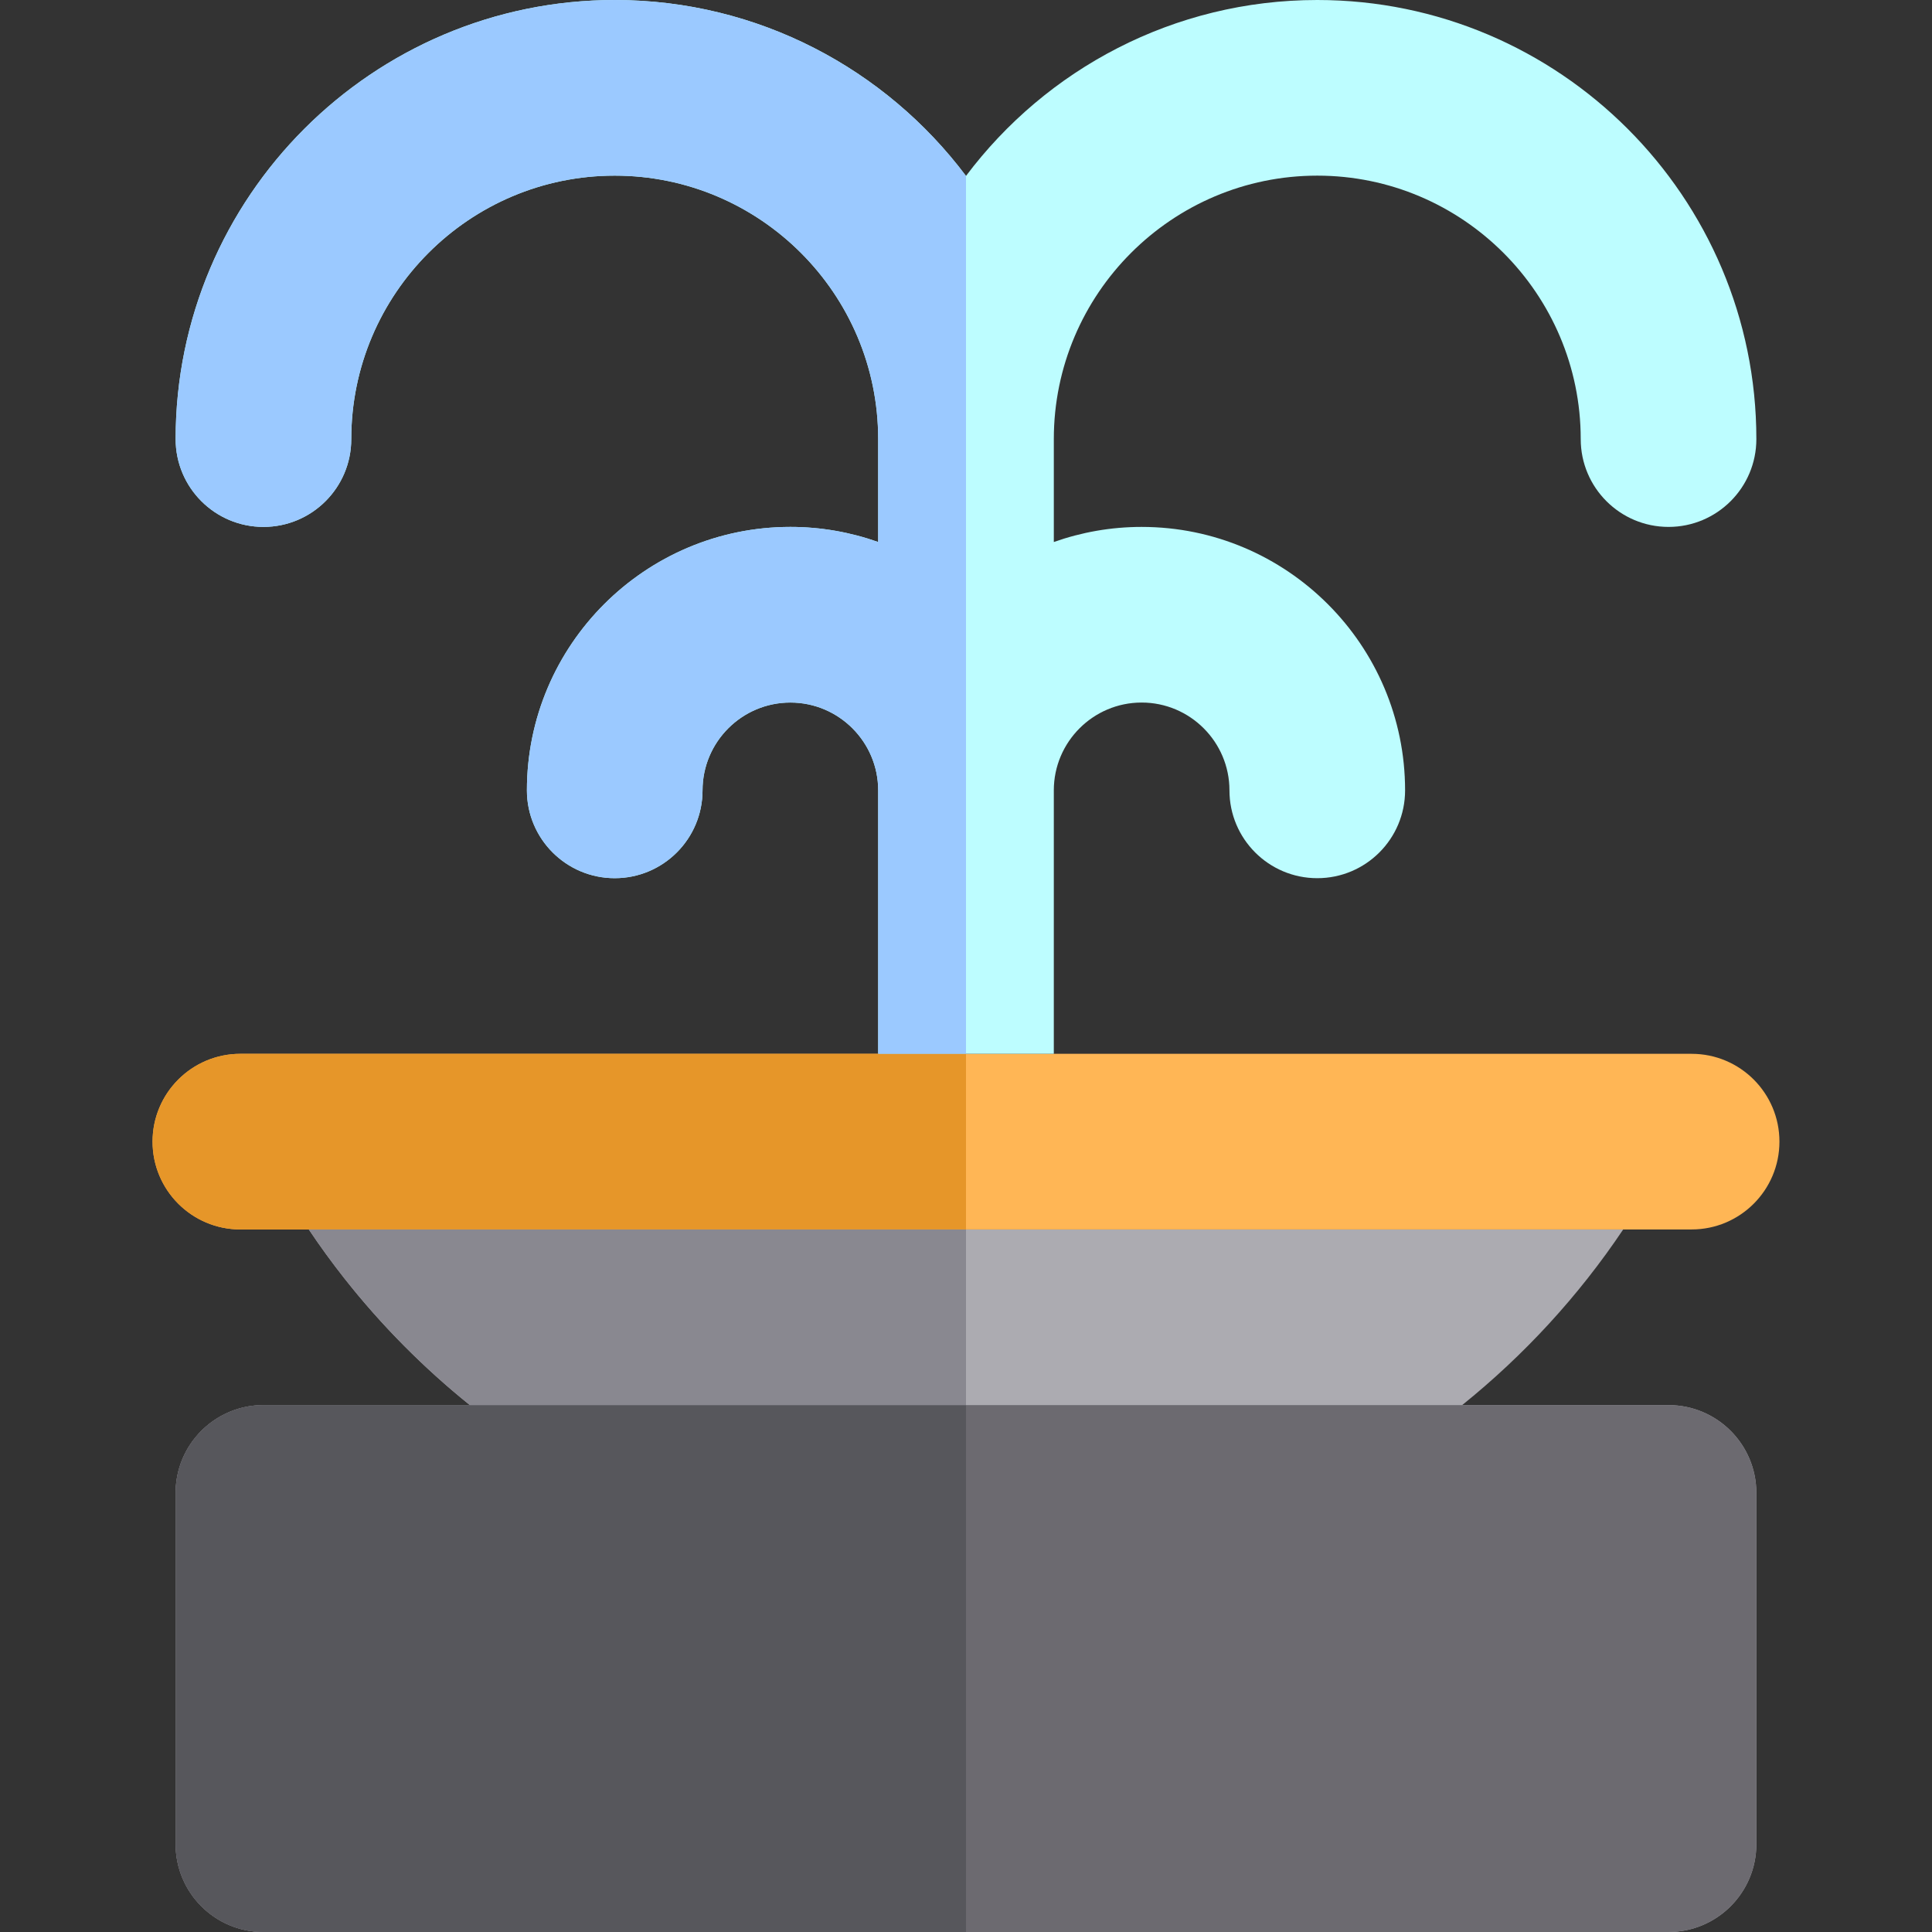 <?xml version="1.0" encoding="iso-8859-1"?>
<!-- Uploaded to: SVG Repo, www.svgrepo.com, Generator: SVG Repo Mixer Tools -->
<svg height="800px" width="800px" version="1.1" id="Layer_1" xmlns="http://www.w3.org/2000/svg" xmlns:xlink="http://www.w3.org/1999/xlink" 
	 viewBox="0 0 512 512" xml:space="preserve">
<rect x="0" y="0" width="512" height="512" fill="#333333" stroke="none"/>
<path style="fill:#ACABB1;" d="M442.181,372.364h-54.694c16.33-13.149,30.779-28.781,42.679-46.545h-28.852h-31.365H255.999H142.05
	l0,0h-31.365l0,0H81.832l0,0c2.974,4.442,6.11,8.749,9.393,12.918c9.849,12.508,21.039,23.766,33.286,33.628H69.817
	c-7.23,0-13.689,3.297-17.959,8.468c-1.898,2.299-3.362,4.968-4.268,7.883c-0.68,2.188-1.046,4.512-1.046,6.921v93.091
	c0,12.853,10.42,23.273,23.273,23.273h186.182h186.182c12.853,0,23.273-10.42,23.273-23.273v-93.091
	C465.454,382.784,455.034,372.364,442.181,372.364z"/>
<path style="fill:#6C6A70;" d="M255.999,372.364H165.83h-41.318H69.817c-12.853,0-23.273,10.42-23.273,23.273v93.091
	c0,12.853,10.42,23.273,23.273,23.273h372.364c12.853,0,23.273-10.42,23.273-23.273v-93.091c0-12.853-10.42-23.273-23.273-23.273
	h-54.694h-41.318H255.999z"/>
<path style="fill:#FFB655;" d="M142.05,325.818h113.949h113.949h31.365h28.852h18.133c12.853,0,23.273-10.42,23.273-23.273
	s-10.42-23.273-23.273-23.273h-31.03H279.272h-46.545H94.732h-31.03c-12.853,0-23.273,10.42-23.273,23.273
	s10.42,23.273,23.273,23.273h18.133h28.85H142.05z"/>
<path style="fill:#BDFDFF;" d="M279.272,209.455c0-12.833,10.44-23.273,23.273-23.273s23.273,10.44,23.273,23.273
	c0,12.853,10.42,23.273,23.273,23.273c12.853,0,23.273-10.42,23.273-23.273c0-38.498-31.319-69.818-69.818-69.818
	c-8.158,0-15.988,1.42-23.273,4.003v-27.276c0-38.498,31.319-69.818,69.818-69.818s69.818,31.32,69.818,69.818
	c0,12.853,10.42,23.273,23.273,23.273c12.853,0,23.273-10.42,23.273-23.273C465.454,52.201,413.253,0,349.09,0
	c-38.025,0-71.844,18.334-93.091,46.626C234.753,18.334,200.933,0,162.908,0C98.745,0,46.545,52.201,46.545,116.364
	c0,12.853,10.42,23.273,23.273,23.273s23.273-10.42,23.273-23.273c0-38.498,31.32-69.818,69.818-69.818s69.818,31.32,69.818,69.818
	v27.276c-7.284-2.583-15.115-4.003-23.273-4.003c-38.498,0-69.818,31.32-69.818,69.818c0,12.853,10.42,23.273,23.273,23.273
	c12.853,0,23.273-10.42,23.273-23.273c0-12.833,10.44-23.273,23.273-23.273c12.833,0,23.273,10.44,23.273,23.273v69.818h46.545
	V209.455z"/>
<path style="fill:#57575C;" d="M165.83,372.364h-41.318H69.817c-12.853,0-23.273,10.42-23.273,23.273v93.091
	c0,12.853,10.42,23.273,23.273,23.273h186.182V372.364H165.83z"/>
<path style="fill:#E69629;" d="M142.05,325.818h113.949v-46.545h-23.273H94.732h-31.03c-12.853,0-23.273,10.42-23.273,23.273
	s10.42,23.273,23.273,23.273h18.133h28.85H142.05z"/>
<path style="fill:#9BC9FF;" d="M255.999,46.626C234.753,18.334,200.933,0,162.908,0C98.745,0,46.545,52.201,46.545,116.364
	c0,12.853,10.42,23.273,23.273,23.273s23.273-10.42,23.273-23.273c0-38.498,31.32-69.818,69.818-69.818s69.818,31.32,69.818,69.818
	v27.276c-7.284-2.583-15.115-4.003-23.273-4.003c-38.498,0-69.818,31.32-69.818,69.818c0,12.853,10.42,23.273,23.273,23.273
	c12.853,0,23.273-10.42,23.273-23.273c0-12.833,10.44-23.273,23.273-23.273c12.833,0,23.273,10.44,23.273,23.273v69.818h23.273
	V46.626z"/>
<path style="fill:#898890;" d="M255.999,372.364v-46.545H142.05h-31.365H81.832c11.9,17.765,26.348,33.396,42.679,46.545h41.318
	H255.999z"/>
</svg>